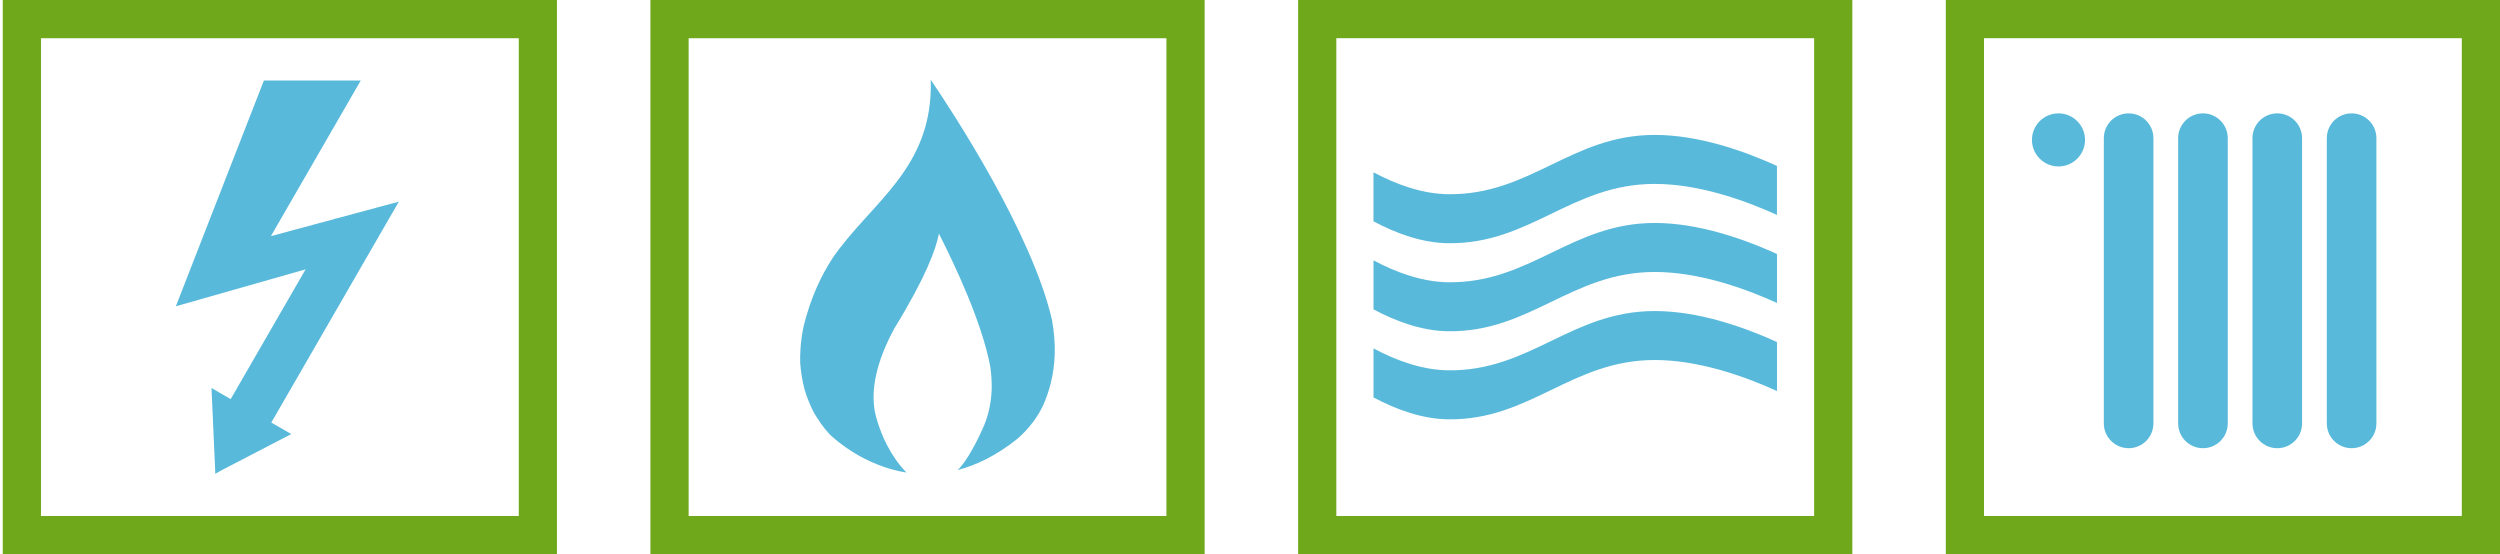 <?xml version="1.0" encoding="utf-8"?>
<!-- Generator: Adobe Illustrator 16.0.0, SVG Export Plug-In . SVG Version: 6.00 Build 0)  -->
<!DOCTYPE svg PUBLIC "-//W3C//DTD SVG 1.1//EN" "http://www.w3.org/Graphics/SVG/1.1/DTD/svg11.dtd">
<svg version="1.1" id="Ebene_1" xmlns="http://www.w3.org/2000/svg" xmlns:xlink="http://www.w3.org/1999/xlink" x="0px" y="0px"
	 width="100.14px" height="22.2px" viewBox="-2.363 0 100.14 22.2" enable-background="new -2.363 0 100.14 22.2"
	 xml:space="preserve">
<g>
	<path fill="#70a81b" d="M-2.253,0V22.2h22.199V0H-2.253z M18.416,20.669H-0.722V1.531h19.139V20.669z"/>
	<polygon fill="#58b9db" points="13.613,8.077 11.078,8.76 11.056,8.749 11.044,8.77 8.488,9.459 12.086,3.227 8.207,3.227 
		4.681,12.268 9.879,10.788 6.877,15.987 6.109,15.542 6.244,18.572 6.255,18.808 6.255,18.846 6.26,18.977 6.586,18.798 
		9.303,17.387 8.504,16.926 	"/>
	<path fill="#70a81b" d="M23.69,0V22.2h22.2V0H23.69z M44.359,20.669H25.221V1.531h19.138V20.669z"/>
	<path fill="#58b9db" d="M39.776,12.816c-0.806-3.5-3.995-8.353-4.857-9.622c0.11,3.564-2.392,4.897-3.94,7.155
		c-0.458,0.714-0.862,1.558-1.149,2.705c-0.13,0.603-0.152,1.142-0.14,1.498c0.027,0.327,0.077,0.689,0.178,1.063
		c0.097,0.318,0.219,0.618,0.363,0.899c0.169,0.29,0.39,0.622,0.641,0.884c0.011,0.011,0.024,0.023,0.035,0.034
		c0.211,0.201,1.367,1.23,3.04,1.497c-0.667-0.686-1.006-1.532-1.161-2.037c-0.041-0.12-0.075-0.249-0.102-0.385
		c-0.007-0.035-0.011-0.055-0.011-0.055h0.001c-0.14-0.815,0.025-1.89,0.788-3.3c1.271-2.064,1.673-3.204,1.784-3.792
		c0.652,1.28,1.733,3.574,2.058,5.332c0.042,0.302,0.063,0.595,0.056,0.871c-0.015,0.562-0.129,1.052-0.304,1.477
		c-0.003,0.007-0.008,0.015-0.011,0.022c-0.193,0.465-0.679,1.435-1.051,1.766c0.749-0.194,1.549-0.578,2.377-1.238
		c0.26-0.22,0.708-0.659,1.022-1.297c0.004-0.008,0.007-0.014,0.011-0.021c0.277-0.611,0.457-1.305,0.481-2.086
		C39.9,13.751,39.858,13.292,39.776,12.816z"/>
	<path fill="#70a81b" d="M49.635,0V22.2h22.199V0H49.635z M70.303,20.669H51.165V1.531h19.139V20.669z"/>
	<path fill="#58b9db" d="M52.653,6.902v1.963c0.931,0.497,1.958,0.861,2.98,0.877c3.295,0.048,4.942-2.375,8.286-2.375
		c1.748,0,3.562,0.636,4.896,1.242V6.646c-1.334-0.607-3.147-1.242-4.896-1.242c-3.344,0-4.991,2.423-8.286,2.375
		C54.611,7.764,53.584,7.398,52.653,6.902z M55.634,14.833c-1.022-0.015-2.05-0.38-2.98-0.877v1.964
		c0.931,0.495,1.958,0.861,2.98,0.876c3.295,0.049,4.942-2.375,8.286-2.375c1.748,0,3.562,0.636,4.896,1.242v-1.962
		c-1.334-0.607-3.147-1.242-4.896-1.242C60.576,12.458,58.928,14.881,55.634,14.833z M55.634,11.306
		c-1.022-0.016-2.05-0.381-2.98-0.877v1.963c0.931,0.496,1.958,0.861,2.98,0.876c3.295,0.049,4.942-2.374,8.286-2.374
		c1.748,0,3.562,0.635,4.896,1.241v-1.962c-1.334-0.606-3.147-1.242-4.896-1.242C60.576,8.931,58.928,11.354,55.634,11.306z"/>
	<path fill="#70a81b" d="M75.578,0V22.2h22.199V0H75.578z M96.247,20.669H77.108V1.531h19.139V20.669z"/>
	<path fill="#58b9db" d="M82.902,4.541c-0.547,0-0.99,0.441-0.994,0.987l0,0v11.438l0,0c0.004,0.546,0.447,0.987,0.994,0.987
		c0.546,0,0.989-0.441,0.992-0.987h0.001V5.528h-0.001C83.891,4.982,83.448,4.541,82.902,4.541z M85.879,4.541
		c-0.547,0-0.99,0.441-0.994,0.987l0,0v11.438l0,0c0.004,0.546,0.447,0.987,0.994,0.987s0.989-0.441,0.993-0.987l0,0V5.528l0,0
		C86.868,4.982,86.426,4.541,85.879,4.541z M92.826,5.528c-0.003-0.546-0.447-0.987-0.993-0.987c-0.547,0-0.99,0.441-0.993,0.987
		h-0.001v11.438h0.001c0.003,0.546,0.446,0.987,0.993,0.987c0.546,0,0.99-0.441,0.993-0.987h0.001L92.826,5.528L92.826,5.528z
		 M88.855,4.541c-0.547,0-0.989,0.441-0.993,0.987l0,0v11.438l0,0c0.004,0.546,0.446,0.987,0.993,0.987s0.99-0.441,0.994-0.987l0,0
		V5.528l0,0C89.845,4.982,89.402,4.541,88.855,4.541z M80.092,4.541c-0.587,0-1.063,0.477-1.063,1.063s0.477,1.063,1.063,1.063
		s1.063-0.477,1.063-1.063S80.678,4.541,80.092,4.541z"/>
</g>
</svg>
